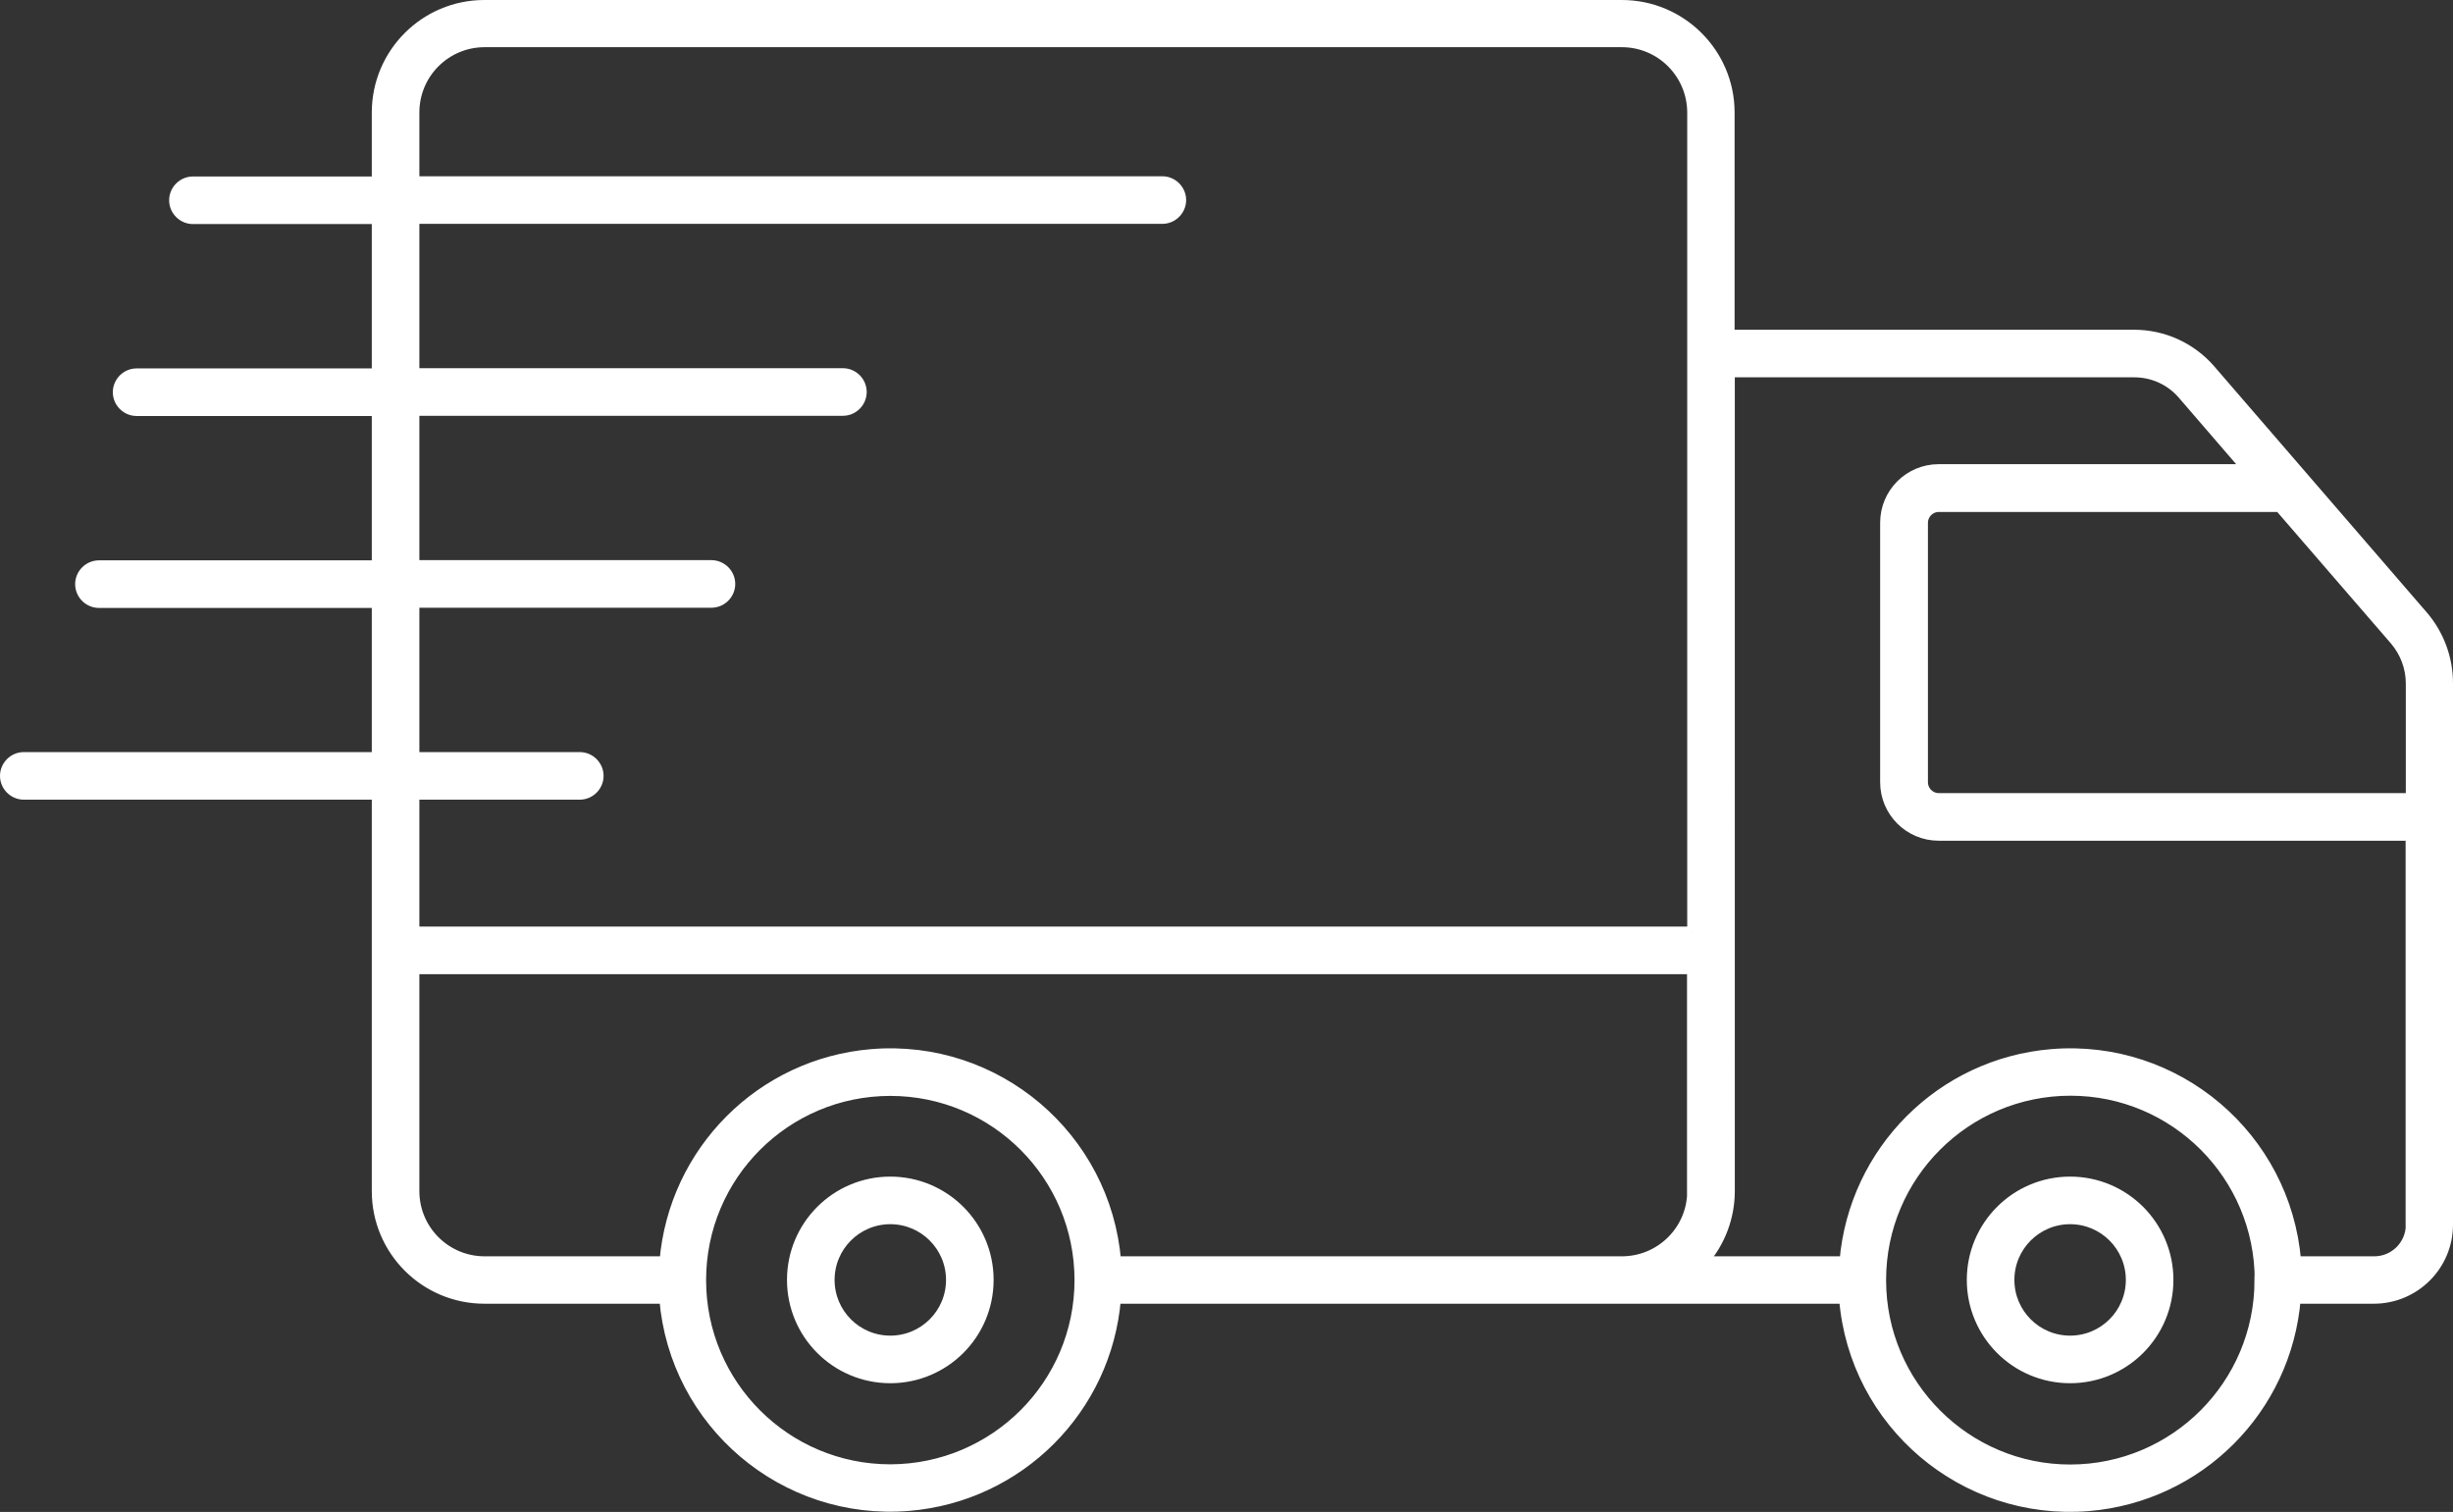 <?xml version="1.0" encoding="UTF-8"?><svg id="Layer_2" xmlns="http://www.w3.org/2000/svg" viewBox="0 0 123.71 76.25"><rect x="0" y="0" width="123.71" height="76.25" fill="#333333" stroke="none"/><defs><style>.cls-1{fill:#fff;stroke:#fff;stroke-miterlimit:10;stroke-width:.5px;}</style></defs><g id="Layer_1-2"><g id="Group_4841"><g id="noun-delivery-2163408"><path id="Path_1668" class="cls-1" d="M111.48,18.64c-.97-1.12-2.37-1.76-3.85-1.76h-20.4V5.68c0-3-2.44-5.43-5.44-5.43H24.43c-3,0-5.43,2.43-5.43,5.43v3.47H9.73c-.52,0-.95,.43-.95,.95s.43,.95,.95,.95h9.27v7.78H6.89c-.52,0-.95,.43-.95,.95s.43,.95,.95,.95h12.11v7.78H4.99c-.52,0-.95,.43-.95,.95s.43,.95,.95,.95h14.01v7.77H1.2c-.52,0-.95,.43-.95,.95s.43,.95,.95,.95H19v19.99c0,3,2.43,5.43,5.43,5.43h9.07c.52,6.29,6.04,10.97,12.33,10.45,5.57-.46,9.99-4.88,10.45-10.45h36.72c.51,6.29,6.03,10.97,12.32,10.46,5.58-.46,10-4.88,10.46-10.46h3.94c2.06,0,3.74-1.67,3.74-3.74v-27.3c0-1.26-.45-2.47-1.27-3.42l-10.71-12.4ZM44.9,74.1c-5.27,0-9.54-4.27-9.54-9.54s4.27-9.54,9.54-9.54,9.54,4.27,9.54,9.54h0c0,5.27-4.28,9.53-9.54,9.54h0Zm40.44-14.03c0,1.96-1.59,3.54-3.55,3.54h-25.5c-.52-6.29-6.04-10.97-12.33-10.45-5.57,.46-9.98,4.88-10.45,10.45h-9.07c-1.95,0-3.54-1.58-3.54-3.54v-11.19H85.33v11.19Zm0-13.09H20.9v-6.9h8.34c.52,0,.95-.43,.95-.95s-.43-.95-.95-.95h-8.34v-7.78h14.98c.52,0,.95-.43,.95-.95s-.43-.95-.95-.95h-14.98v-7.78h21.61c.52,0,.95-.43,.95-.95s-.43-.95-.95-.95H20.9v-7.78H58.62c.52,0,.95-.43,.95-.95s-.43-.95-.95-.95H20.9v-3.47c0-1.95,1.58-3.54,3.54-3.54h57.35c1.96,0,3.54,1.58,3.55,3.54V46.98Zm28.61,17.58c0,5.27-4.27,9.54-9.53,9.55s-9.54-4.27-9.55-9.53h0v-.03c0-5.27,4.28-9.54,9.55-9.54s9.54,4.28,9.54,9.55h0Zm7.63-2.79c0,1.02-.83,1.84-1.84,1.84h-3.94c-.52-6.29-6.04-10.97-12.33-10.45-5.57,.46-9.98,4.88-10.45,10.45h-7.1c.85-.98,1.32-2.24,1.32-3.54V18.78h20.4c.93,0,1.81,.4,2.42,1.1l3.26,3.78h-15.55c-1.49,0-2.7,1.21-2.7,2.7v13.09c0,1.49,1.21,2.7,2.7,2.7h23.8v19.61Zm0-21.52h-23.8c-.44,0-.8-.36-.8-.8h0v-13.08c0-.44,.36-.8,.8-.8h17.18l5.81,6.72c.52,.61,.81,1.38,.81,2.18v5.78Z"/><path id="Path_1669" class="cls-1" d="M104.4,59.59c-2.74,0-4.96,2.22-4.96,4.96s2.22,4.96,4.96,4.96,4.96-2.22,4.96-4.96h0c0-2.74-2.22-4.96-4.96-4.96Zm0,8.02c-1.69,0-3.06-1.37-3.06-3.06,0-1.69,1.37-3.06,3.06-3.06,1.69,0,3.06,1.37,3.06,3.06,0,1.69-1.37,3.06-3.06,3.06h0Z"/><path id="Path_1670" class="cls-1" d="M44.9,59.59c-2.74,0-4.96,2.22-4.96,4.96s2.22,4.96,4.96,4.96,4.96-2.22,4.96-4.96c0-2.74-2.22-4.96-4.96-4.96Zm0,8.02c-1.69,0-3.06-1.37-3.06-3.06s1.37-3.06,3.06-3.06,3.06,1.37,3.06,3.06h0c0,1.69-1.37,3.06-3.06,3.06h0Z"/></g></g></g></svg>